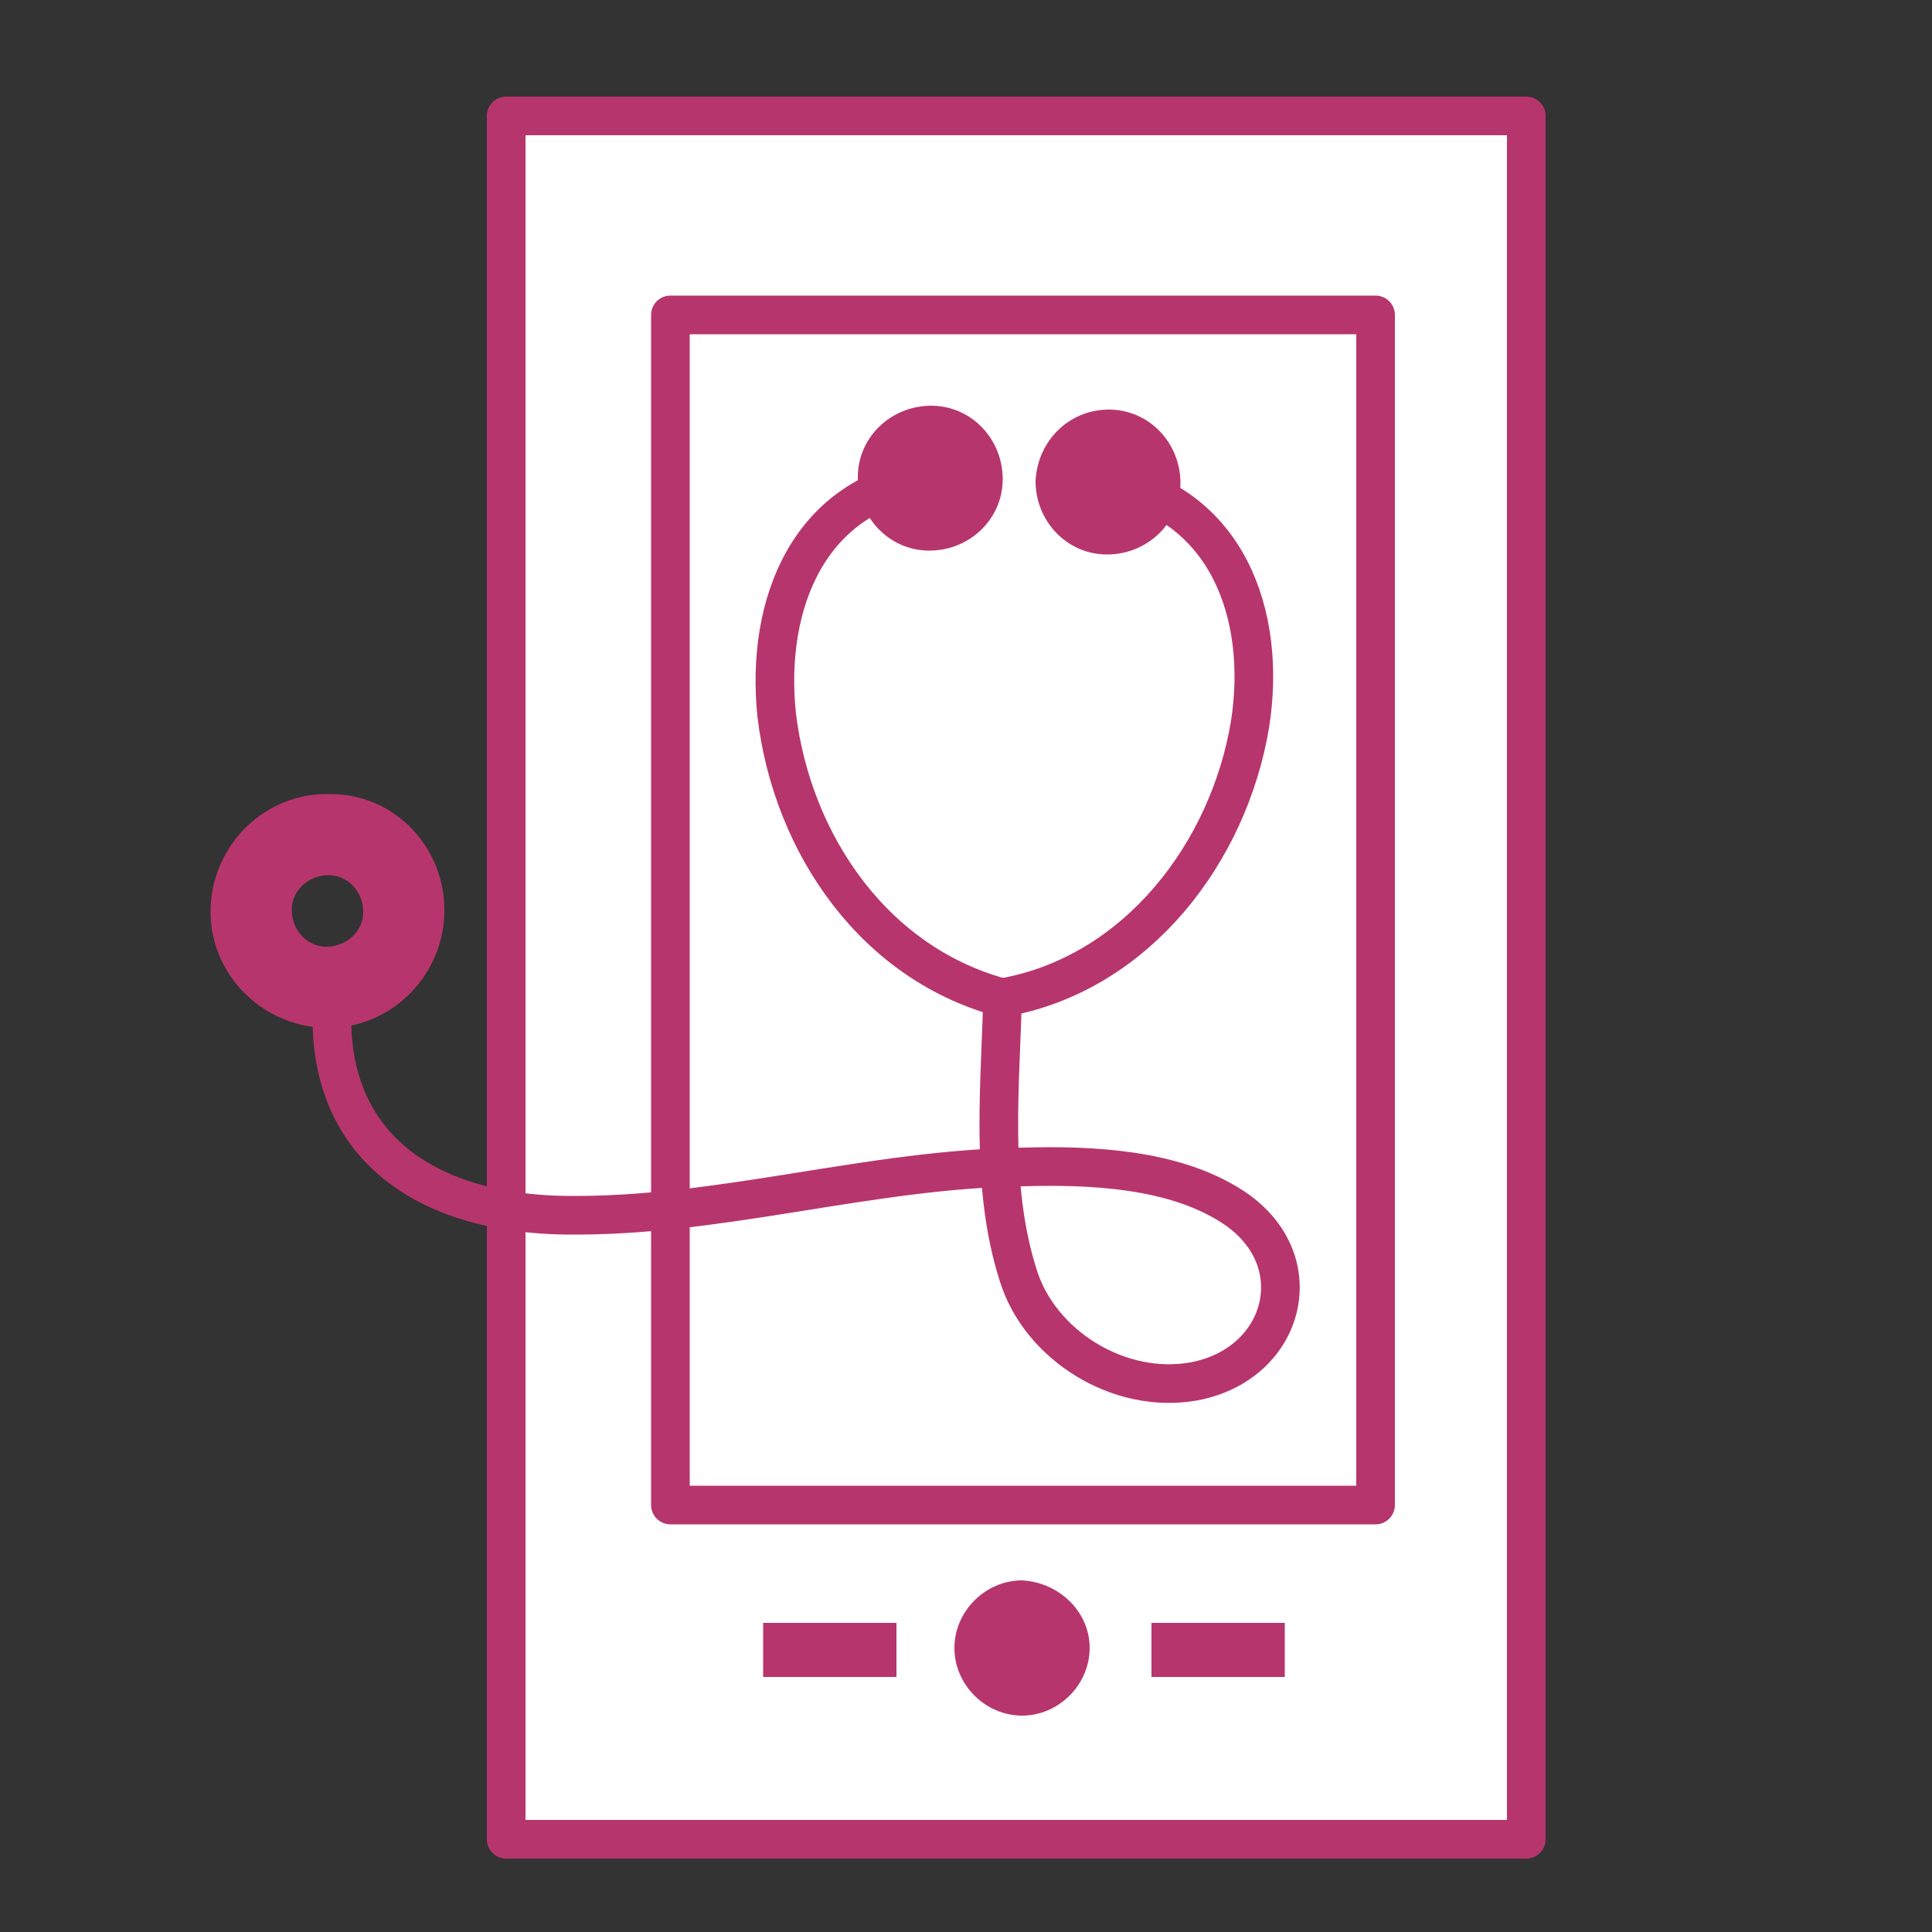 <?xml version="1.0" encoding="utf-8"?>
<!-- Generator: Adobe Illustrator 26.0.1, SVG Export Plug-In . SVG Version: 6.00 Build 0)  -->
<svg version="1.1" id="Layer_1" xmlns="http://www.w3.org/2000/svg" xmlns:xlink="http://www.w3.org/1999/xlink" x="0px" y="0px"
	 viewBox="0 0 100 100" style="enable-background:new 0 0 100 100;" xml:space="preserve">
<rect x="0" y="0" width="100" height="100" fill="#333333" stroke="none"/>
<style type="text/css">
	.st0{fill:#FFFFFF;stroke:#B7356D;stroke-width:2;stroke-linecap:round;stroke-linejoin:round;stroke-miterlimit:10;}
	.st1{fill:#B7356D;}
	.st2{fill:none;stroke:#B7356D;stroke-width:2;stroke-miterlimit:10;}
	.st3{fill:#B7356D;stroke:#B7356D;stroke-miterlimit:10;}
</style>
<g>
	<rect x="26.2" y="6" class="st0" width="52.8" height="89.2"/>
</g>
<g>
	<rect x="34.7" y="16.3" class="st0" width="36.5" height="61.6"/>
</g>
<g>
	<path class="st1" d="M56.4,85.3c0,1.9-1.6,3.5-3.5,3.5c-1.9,0-3.5-1.6-3.5-3.5c0-1.9,1.6-3.5,3.5-3.5
		C54.8,81.9,56.4,83.4,56.4,85.3z"/>
</g>
<rect x="39.5" y="84" class="st1" width="6.9" height="2.8"/>
<rect x="59.6" y="84" class="st1" width="6.9" height="2.8"/>
<path class="st2" d="M48.2,24.7c-6.3,0.8-8.6,6.5-8,12.3c0.8,6.7,5.1,13,11.9,14.7"/>
<path class="st3" d="M51.4,24.8c0,1.8-1.5,3.2-3.3,3.2c-1.8,0-3.2-1.5-3.2-3.3c0-1.8,1.5-3.2,3.3-3.2C50,21.5,51.4,23,51.4,24.8z"/>
<path class="st2" d="M57.3,24.9c6.2,1.1,8.3,6.9,7.4,12.6c-1.1,6.6-5.8,12.8-12.6,14.1"/>
<path class="st3" d="M54.1,24.9c0,1.8,1.4,3.3,3.2,3.3c1.8,0,3.3-1.4,3.3-3.2c0-1.8-1.4-3.3-3.2-3.3C55.6,21.7,54.2,23.1,54.1,24.9z
	"/>
<path class="st2" d="M51.9,51.3c-0.1,4.8-0.7,10,0.8,14.7c1.1,3.6,5.2,6.2,9.1,5.5c4.8-0.9,6.2-6.4,1.9-9.1c-3-1.9-7.2-2.1-10.7-2
	c-8,0.1-15.7,2.6-23.7,2.5c-8-0.1-13.3-4.3-11.9-12.8"/>
<path class="st3" d="M17.1,41.6c-3.1-0.1-5.6,2.4-5.7,5.4c-0.1,3.1,2.4,5.6,5.4,5.7c3.1,0.1,5.6-2.4,5.7-5.4
	C22.6,44.2,20.2,41.6,17.1,41.6z M16.9,49.5c-1.3,0-2.3-1.1-2.3-2.4c0-1.3,1.1-2.3,2.4-2.3c1.3,0,2.3,1.1,2.3,2.4
	C19.3,48.5,18.2,49.5,16.9,49.5z"/>
</svg>

